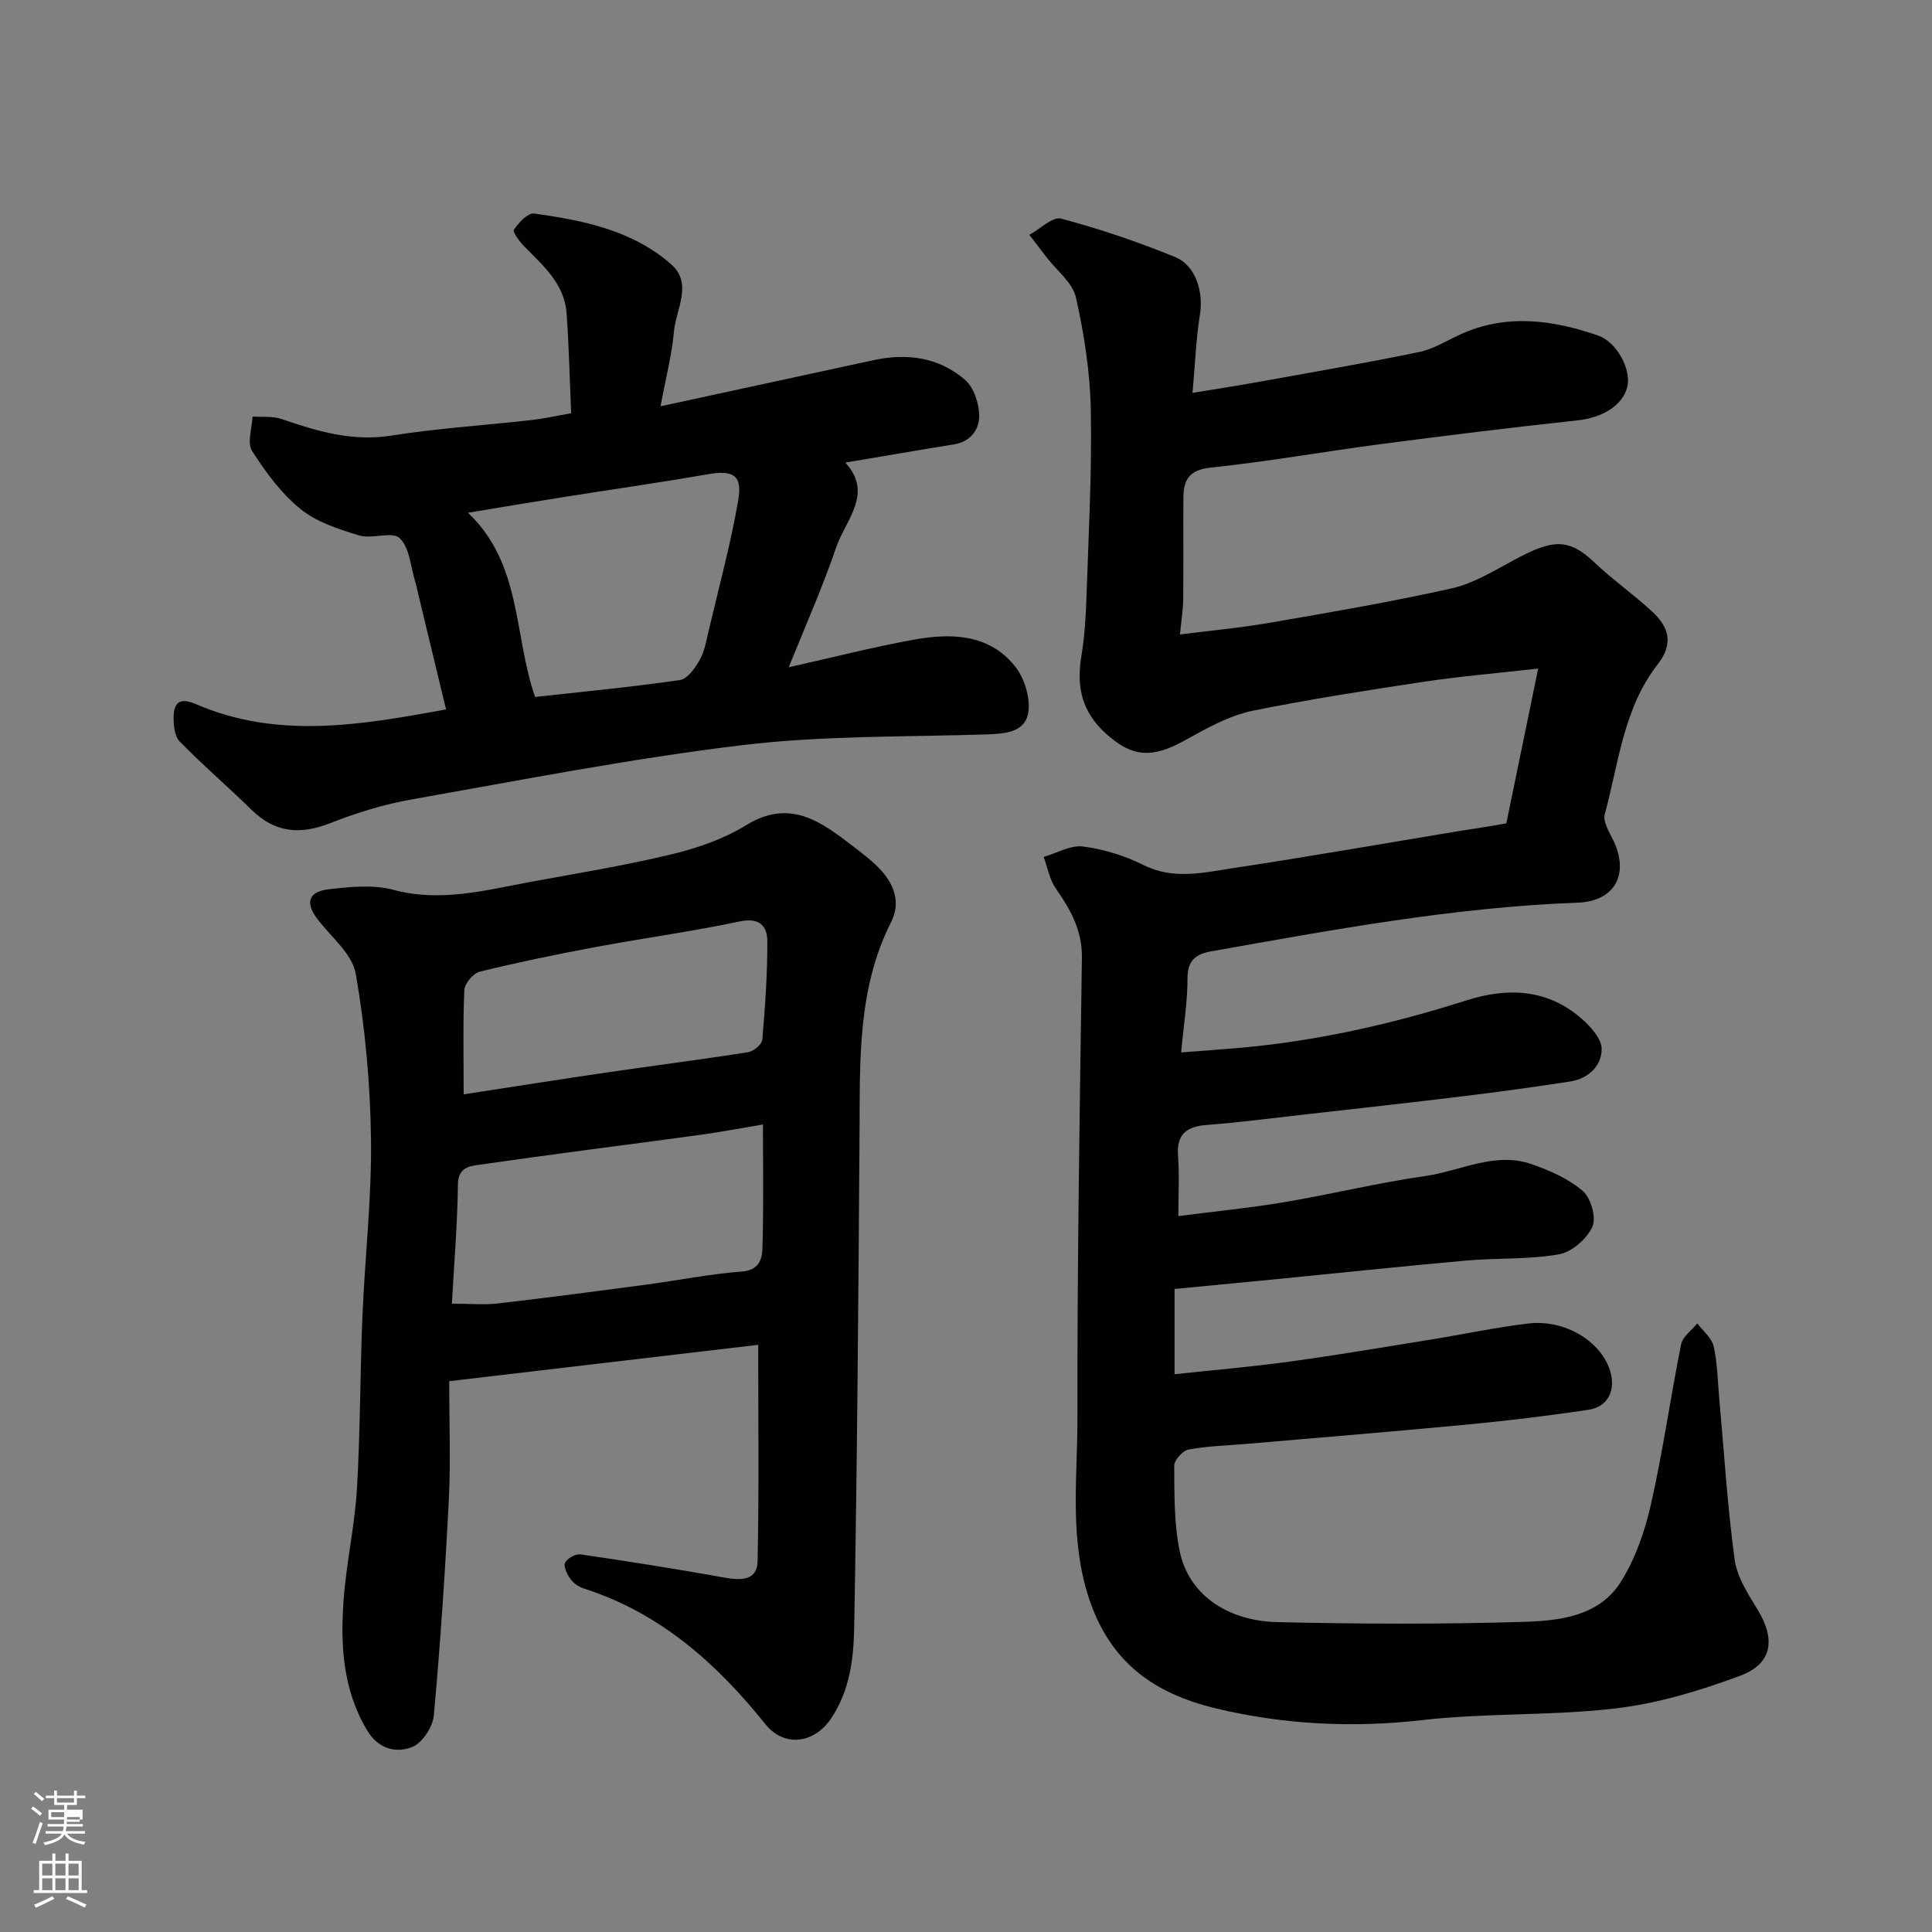 <svg enable-background="new 0 0 400 400" viewBox="0 0 400 400" xmlns="http://www.w3.org/2000/svg"><rect x="0" y="0" width="400" height="400" fill="#808080" stroke="none"/><path d="m6.44 374.46.42-.45c.65.47 1.27.95 1.85 1.44l-.45.49c-.65-.56-1.25-1.06-1.82-1.48m.93 7.33-.63-.26c.55-1.36 1.05-2.8 1.52-4.33.19.1.38.19.59.27-.46 1.29-.95 2.73-1.48 4.32m-.38-10.38.44-.42c.43.34 1.01.82 1.74 1.44l-.49.49c-.53-.51-1.09-1.01-1.69-1.51m2.5.35h1.72v-1.04h.59v1.04h3.52v-1.04h.59v1.04h1.75v.53h-1.75v1.42h-2.03v.97h3.22v2.03h-3.24c0 .35-.01.66-.03.93h3.32v.53h-3.37c-.03.27-.08.58-.15.94h3.96v.53h-3.71c.67.92 1.93 1.48 3.79 1.68-.13.24-.23.44-.29.59-2.13-.38-3.48-1.08-4.04-2.12-.43.97-1.77 1.72-4.03 2.23-.09-.19-.2-.37-.33-.55 2.1-.42 3.37-1.03 3.81-1.83h-3.36v-.53h3.58c.08-.29.13-.61.16-.94h-3.33v-.53h3.39c.02-.27.04-.58.04-.93h-3.23v-2.03h3.25v-.97h-2.07v-1.42h-1.73zm1.12 3.44v1h2.65c.01-.3.02-.44.01-.4v-.25-.35zm1.19-2h3.52v-.91h-3.52zm4.71 3h-2.63v.59c0 .15-.01.28-.01.4h2.64v-1.99z" fill="#fbfcfa"/><path d="m13.56 383.74h.63v1.52h2.72v6.07h1.13v.6h-11.06v-.6h1.13v-6.07h2.73v-1.52h.63v1.52h2.1v-1.52zm-2.69 8.83.38.56c-1.24.63-2.53 1.25-3.85 1.85-.1-.21-.21-.42-.34-.63 1.36-.55 2.63-1.15 3.81-1.78m-2.13-4.27h2.1v-2.45h-2.1zm0 3.04h2.1v-2.46h-2.1zm2.72-3.04h2.1v-2.45h-2.1zm0 3.04h2.1v-2.46h-2.1zm6.07 3.6c-1.41-.71-2.7-1.3-3.86-1.78l.35-.56c1.45.62 2.75 1.19 3.88 1.72zm-1.25-9.09h-2.1v2.45h2.1zm-2.09 5.49h2.1v-2.46h-2.1z" fill="#fbfcfa"/><g fill="#010101"><path d="m311.87 170.47c2.11-10.24 4.23-20.56 6.59-32.05-8.49.96-16.15 1.6-23.73 2.74-11.78 1.77-23.56 3.62-35.23 5.96-4.16.83-8.2 2.86-11.96 4.94-5.31 2.94-10.23 5.99-16.3 1.65-6.38-4.56-8.66-10.06-7.37-17.77.7-4.2.95-8.51 1.09-12.78.43-12.76 1.12-25.54.88-38.29-.15-7.79-1.37-15.66-3.08-23.28-.69-3.07-3.97-5.57-6.08-8.32-1.18-1.55-2.37-3.1-3.56-4.65 2.21-1.2 4.79-3.82 6.56-3.36 7.99 2.12 15.87 4.8 23.54 7.92 4.4 1.79 5.97 7.25 5.21 12-.81 4.99-.98 10.09-1.53 16.16 5.08-.84 9.67-1.54 14.23-2.37 10.91-1.97 21.83-3.84 32.69-6.09 2.96-.61 5.7-2.34 8.51-3.63 9.5-4.35 19.05-3.03 28.41.17 4.2 1.43 7.04 7.3 6.17 10.71-1 3.9-5.25 6.36-10.29 6.9-13.51 1.45-27 3.12-40.47 4.88-11.84 1.55-23.61 3.66-35.47 4.9-4.52.47-5.65 2.55-5.67 6.29-.04 7 .03 14-.04 20.99-.02 2.1-.37 4.2-.67 7.27 6.29-.8 12.59-1.38 18.81-2.46 12.53-2.17 25.07-4.31 37.47-7.09 4.49-1.01 8.69-3.61 12.83-5.84 7.8-4.21 11.2-4.74 16.61.4 3.8 3.61 8.14 6.65 12 10.21 3.46 3.18 4.59 6.61 1.17 10.99-7.06 9.05-8.06 20.43-10.95 31.03-.42 1.53.96 3.68 1.79 5.41 3.34 6.95.33 12.6-7.41 12.88-25.63.94-50.74 5.62-75.89 10.08-3.09.55-4.88 1.84-4.87 5.56.01 4.89-.8 9.78-1.32 15.36 4.57-.35 8.4-.61 12.22-.95 15.99-1.43 31.54-4.94 46.81-9.81 8.51-2.71 16.72-2.43 23.79 3.69 1.91 1.66 4.26 4.23 4.25 6.38-.02 3.5-2.77 6.14-6.55 6.72-7.27 1.11-14.55 2.12-21.85 3.01-11.39 1.39-22.79 2.65-34.19 3.94-6.36.72-12.71 1.54-19.09 2.03-4.18.32-6.37 1.82-6.03 6.41.3 4.12.06 8.27.06 12.47 7.6-.98 14.77-1.68 21.85-2.87 9.79-1.65 19.47-4.03 29.3-5.43 7.3-1.04 14.41-5.1 22-2.45 3.76 1.31 7.65 3.01 10.6 5.56 1.68 1.45 2.83 5.54 1.97 7.41-1.15 2.5-4.27 5.24-6.92 5.7-6.3 1.1-12.84.72-19.25 1.29-13.24 1.18-26.47 2.59-39.7 3.89-6.82.67-13.65 1.32-20.63 1.99v17.65c8.03-.86 15.98-1.54 23.87-2.62 9.71-1.33 19.37-2.97 29.04-4.53 6.77-1.09 13.49-2.54 20.29-3.35 7.6-.9 15.05 3.64 16.96 9.75 1.26 4.02-.4 7.5-4.45 8.11-8.25 1.23-16.54 2.24-24.84 3.03-15.22 1.45-30.46 2.69-45.7 4.01-4.09.35-8.23.45-12.25 1.18-1.21.22-3 2.19-2.99 3.35.05 5.92-.06 11.98 1.14 17.73 1.93 9.26 10.22 14.43 20.18 14.66 16.99.4 34 .46 50.98-.05 7.44-.22 15.65-1.14 20.13-8.23 3.03-4.79 5-10.52 6.27-16.09 2.48-10.96 4.03-22.13 6.25-33.15.32-1.61 2.2-2.9 3.35-4.34 1.17 1.58 2.99 3.02 3.39 4.78.79 3.5.82 7.17 1.15 10.77 1.01 11.13 1.69 22.3 3.19 33.36.5 3.66 2.83 7.2 4.82 10.49 3.67 6.06 2.99 11.09-3.69 13.57-8.3 3.09-17.03 5.73-25.78 6.76-13.26 1.56-26.78.9-40.05 2.42-14.46 1.65-28.72.92-42.64-2.41-12.94-3.1-22.81-9.73-27.02-25.05-3.22-11.69-1.69-23.4-1.71-35.07-.05-31.76.46-63.52.93-95.28.08-5.66-2.34-9.98-5.4-14.36-1.3-1.86-1.71-4.34-2.52-6.54 2.72-.79 5.56-2.49 8.14-2.16 4.28.55 8.65 1.89 12.51 3.83 6.17 3.09 12.29 1.6 18.36.68 15.97-2.42 31.89-5.21 47.83-7.85 2.81-.39 5.55-.87 8.95-1.45z"/><path d="m156.98 278.43c-21.33 2.51-42.06 4.95-63.98 7.53 0 8.58.33 16.49-.07 24.38-.76 14.96-1.75 29.92-3.11 44.84-.22 2.38-2.41 5.71-4.5 6.53-3.37 1.32-7.02.38-9.32-3.47-5.06-8.48-5.55-17.75-4.85-27.13.57-7.65 2.3-15.23 2.75-22.88.71-11.91.64-23.85 1.14-35.78.51-12.2 1.93-24.4 1.77-36.58-.15-11.45-1.19-23-3.16-34.27-.73-4.16-5.2-7.69-8.03-11.45-2.41-3.2-1.78-5.54 2.34-6.02 4.45-.52 9.27-1.03 13.48.1 9.79 2.62 19.01.09 28.38-1.64 9.77-1.8 19.6-3.4 29.25-5.72 5.32-1.28 10.76-3.17 15.38-6.01 9.25-5.68 15.71-.6 22.41 4.54 1.95 1.5 3.94 3.01 5.58 4.82 2.78 3.07 4.03 6.78 2.06 10.67-6.97 13.77-6.44 28.6-6.54 43.39-.24 34.25-.48 68.5-1.11 102.74-.12 6.37-.9 12.91-4.71 18.67-3.52 5.31-9.74 6.18-13.7 1.25-10.1-12.59-21.78-23-37.52-28.04-1.04-.33-2.14-1.07-2.78-1.94-.7-.96-1.52-2.58-1.15-3.39.42-.92 2.19-1.9 3.22-1.75 10.01 1.46 20 3.05 29.95 4.83 3.35.6 6.61.55 6.69-3.41.31-14.61.13-29.22.13-44.81zm-63.42-8.51c3.88 0 6.72.27 9.49-.05 10.23-1.19 20.45-2.53 30.66-3.89 6.63-.88 13.22-2.22 19.87-2.72 3.49-.26 4.2-2.5 4.27-4.7.26-8.44.11-16.9.11-25.75-4.71.79-8.87 1.59-13.05 2.16-15.23 2.07-30.48 3.98-45.68 6.18-1.91.28-4.38.51-4.42 4.01-.1 8.05-.77 16.09-1.25 24.76zm2.44-43.35c10.13-1.55 19.94-3.11 29.77-4.55 9.71-1.42 19.45-2.65 29.14-4.18 1.13-.18 2.84-1.62 2.92-2.6.58-6.74 1.05-13.52 1.04-20.28-.01-3.25-1.6-5.06-5.75-4.18-9.89 2.09-19.94 3.45-29.89 5.31-8 1.49-15.98 3.14-23.88 5.08-1.35.33-3.15 2.45-3.22 3.81-.3 7.13-.13 14.29-.13 21.59z"/><path d="m163.3 138.15c8.87-1.98 17.35-4.17 25.94-5.72 7.67-1.38 15.47-1.21 20.87 5.47 1.95 2.42 3.21 6.44 2.81 9.46-.58 4.26-4.78 4.56-8.64 4.69-16.87.55-33.85.21-50.55 2.22-22.98 2.76-45.76 7.22-68.58 11.26-5.73 1.01-11.41 2.78-16.83 4.91-6.2 2.44-11.39 1.98-16.23-2.77-4.89-4.79-10.11-9.26-14.89-14.16-1.08-1.11-1.3-3.43-1.25-5.17.09-2.98 1.38-3.95 4.58-2.57 16.89 7.3 34.01 4.39 51.82 1.1-1.98-8.2-3.84-15.89-5.69-23.59-.23-.95-.4-1.91-.69-2.84-.96-3.11-1.15-7.05-3.22-9.02-1.54-1.47-5.7.24-8.37-.56-4.25-1.28-8.8-2.75-12.15-5.46-4-3.24-7.24-7.65-10.04-12.04-1.07-1.67 0-4.7.09-7.12 2.01.14 4.16-.12 6 .51 7.41 2.55 14.69 4.72 22.8 3.43 9.55-1.51 19.24-2.12 28.85-3.2 2.57-.29 5.11-.86 8.32-1.42-.3-6.94-.45-13.85-.95-20.74-.44-6.07-4.84-9.8-8.75-13.8-.98-1-2.47-3-2.15-3.47.99-1.45 2.9-3.52 4.17-3.34 10.21 1.41 20.42 3.49 28.41 10.53 4.52 3.98.94 9.34.54 14.02-.4 4.62-1.61 9.16-2.76 15.36 15.34-3.32 29.73-6.44 44.12-9.56 6.94-1.5 13.54-.58 18.93 4.09 1.8 1.56 2.87 4.82 2.92 7.33.06 2.94-1.76 5.48-5.28 6.04-7.37 1.18-14.73 2.46-22.44 3.76 5.9 6.4.05 11.87-1.89 17.56-2.81 8.25-6.38 16.25-9.82 24.81zm-66.41-31.99c11.23 10.65 9.43 25.36 13.9 38.14 10.17-1.13 20.13-2.07 30.01-3.51 1.55-.23 3.13-2.49 4.07-4.17 1.01-1.79 1.37-3.97 1.85-6.02 2.12-9.01 4.56-17.97 6.13-27.08.9-5.22-1.13-6.24-6.39-5.32-10.12 1.77-20.3 3.2-30.45 4.82-6.18.97-12.35 2.02-19.12 3.14z"/></g></svg>